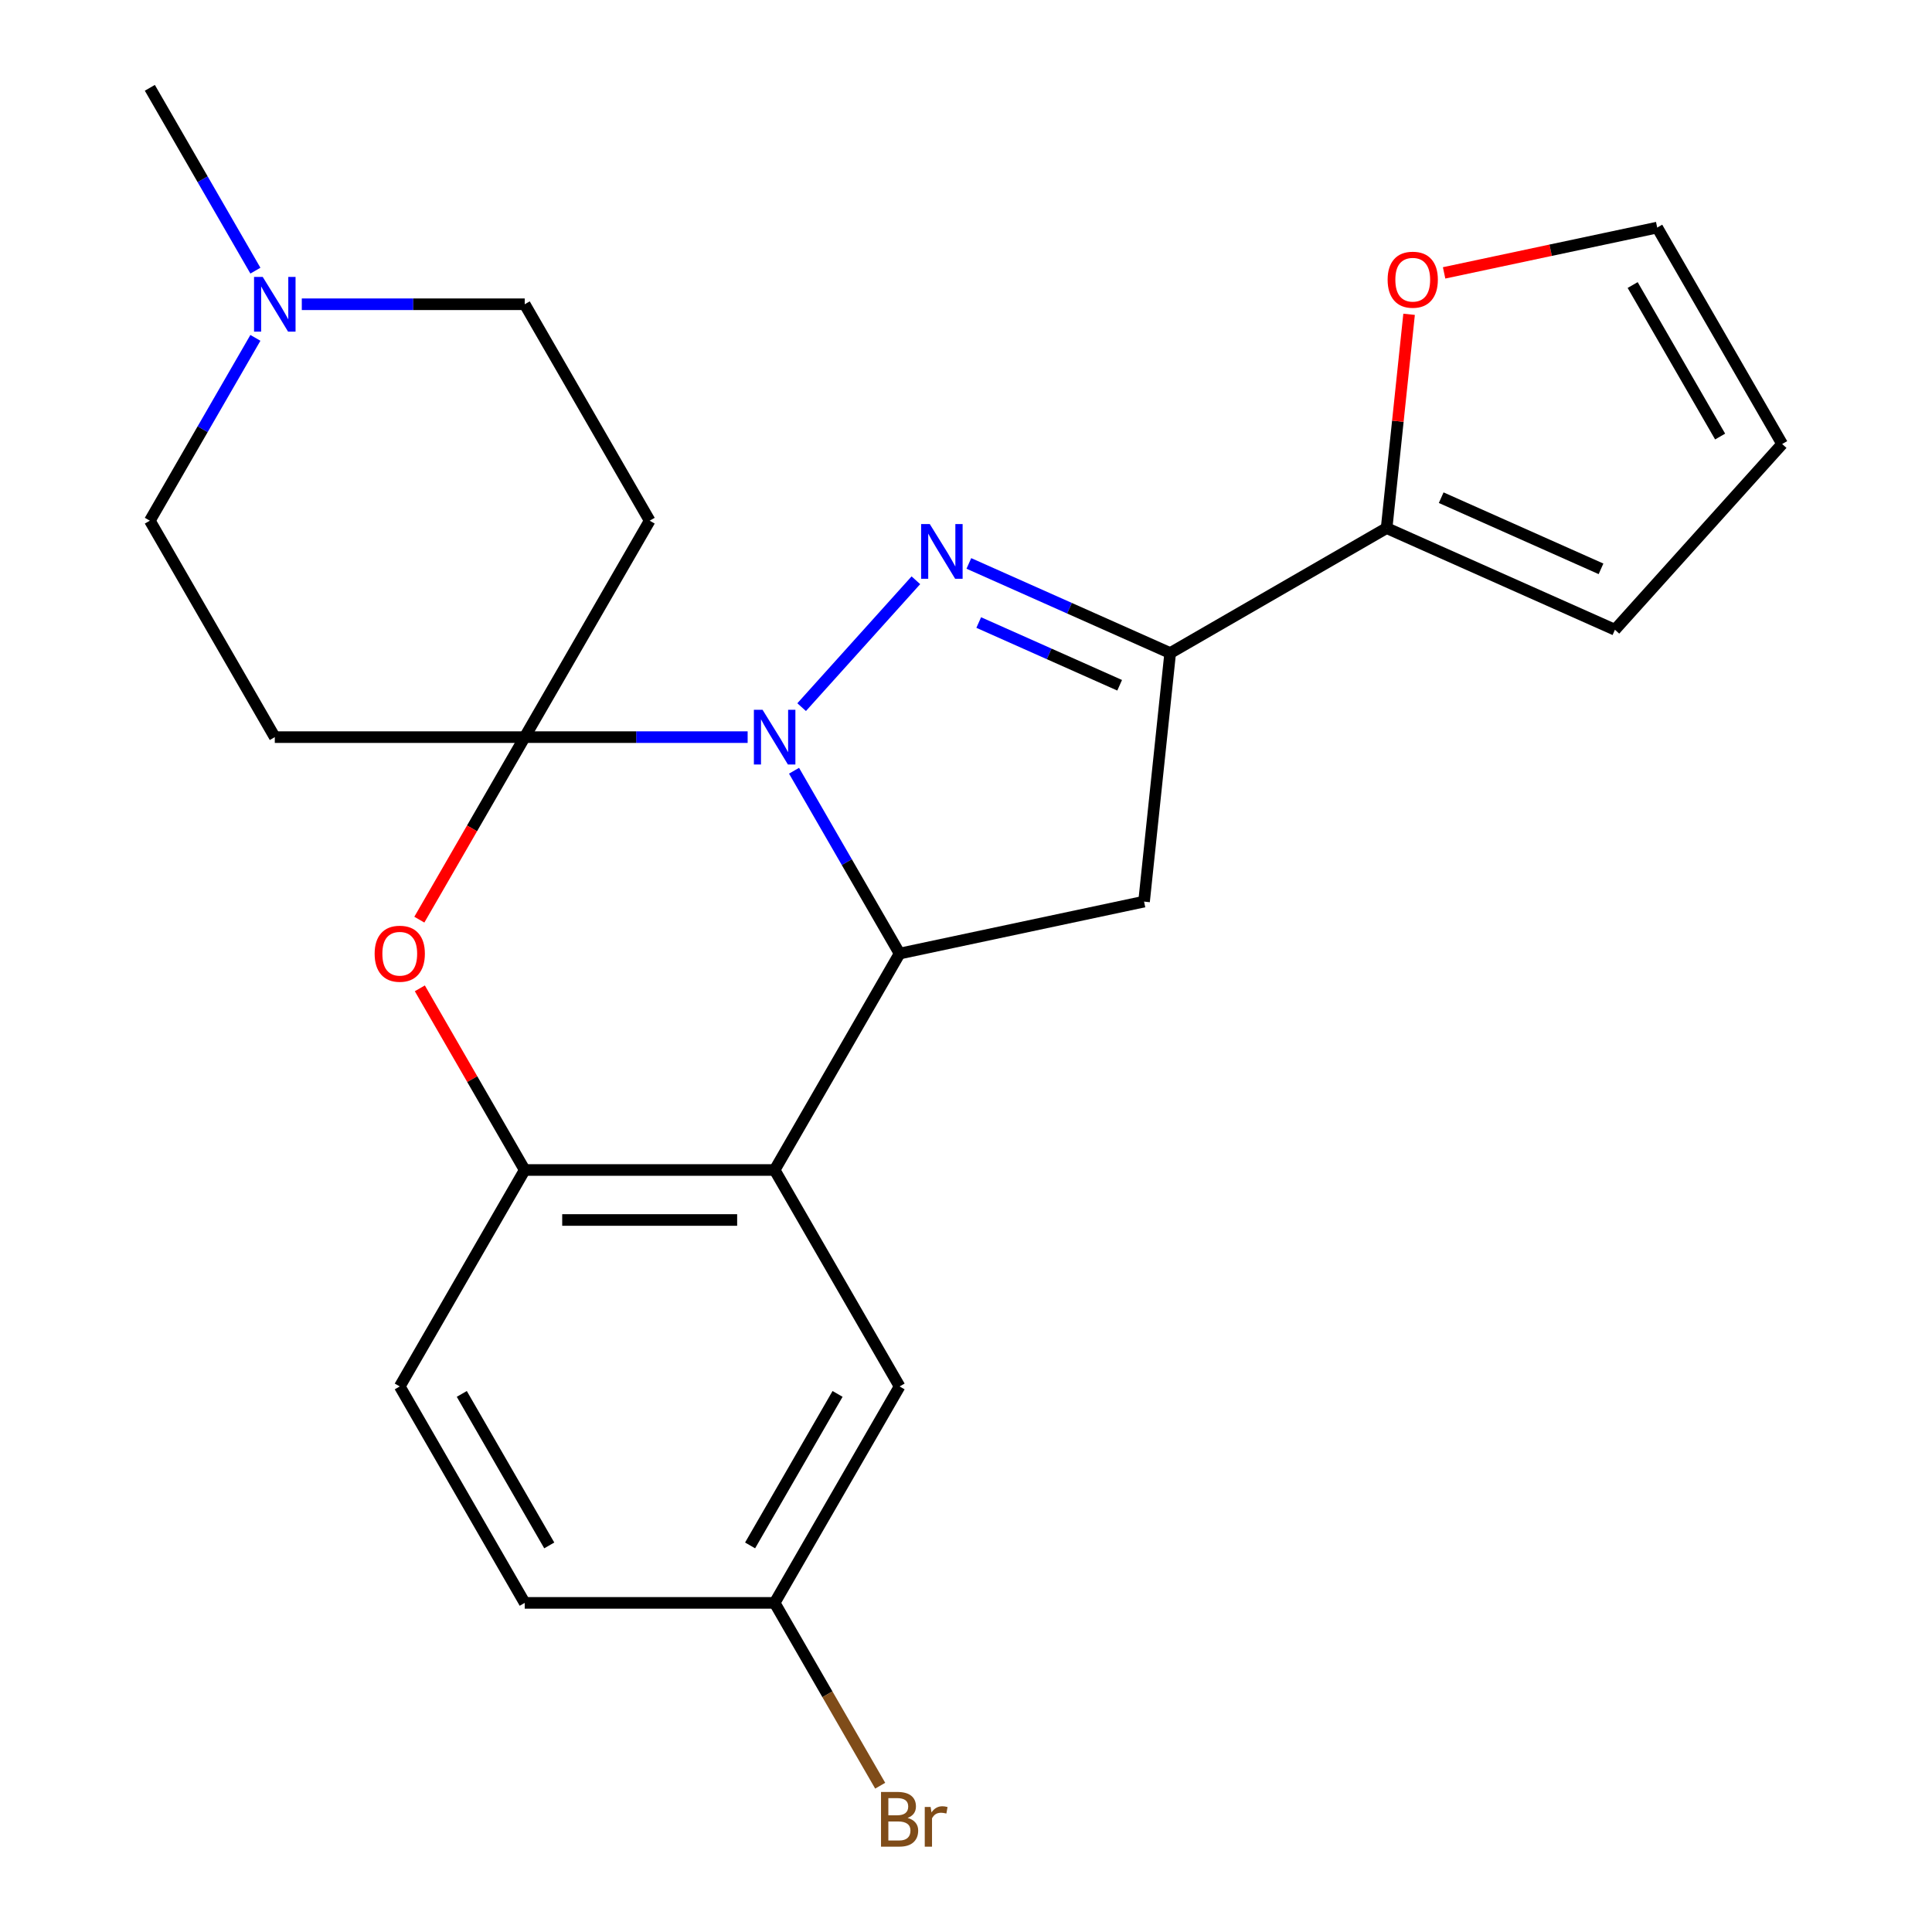 <?xml version='1.0' encoding='iso-8859-1'?>
<svg version='1.1' baseProfile='full'
              xmlns='http://www.w3.org/2000/svg'
                      xmlns:rdkit='http://www.rdkit.org/xml'
                      xmlns:xlink='http://www.w3.org/1999/xlink'
                  xml:space='preserve'
width='1000px' height='1000px' viewBox='0 0 1000 1000'>
<!-- END OF HEADER -->
<rect style='opacity:1.0;fill:#FFFFFF;stroke:none' width='1000' height='1000' x='0' y='0'> </rect>
<path class='bond-0' d='M 414.926,366.018 L 474.058,300.345' style='fill:none;fill-rule:evenodd;stroke:#0000FF;stroke-width:6px;stroke-linecap:butt;stroke-linejoin:miter;stroke-opacity:1' />
<path class='bond-1' d='M 386.978,381.537 L 329.286,381.537' style='fill:none;fill-rule:evenodd;stroke:#0000FF;stroke-width:6px;stroke-linecap:butt;stroke-linejoin:miter;stroke-opacity:1' />
<path class='bond-1' d='M 329.286,381.537 L 271.593,381.537' style='fill:none;fill-rule:evenodd;stroke:#000000;stroke-width:6px;stroke-linecap:butt;stroke-linejoin:miter;stroke-opacity:1' />
<path class='bond-2' d='M 410.994,398.931 L 438.313,446.248' style='fill:none;fill-rule:evenodd;stroke:#0000FF;stroke-width:6px;stroke-linecap:butt;stroke-linejoin:miter;stroke-opacity:1' />
<path class='bond-2' d='M 438.313,446.248 L 465.631,493.565' style='fill:none;fill-rule:evenodd;stroke:#000000;stroke-width:6px;stroke-linecap:butt;stroke-linejoin:miter;stroke-opacity:1' />
<path class='bond-3' d='M 501.483,291.627 L 553.584,314.824' style='fill:none;fill-rule:evenodd;stroke:#0000FF;stroke-width:6px;stroke-linecap:butt;stroke-linejoin:miter;stroke-opacity:1' />
<path class='bond-3' d='M 553.584,314.824 L 605.684,338.02' style='fill:none;fill-rule:evenodd;stroke:#000000;stroke-width:6px;stroke-linecap:butt;stroke-linejoin:miter;stroke-opacity:1' />
<path class='bond-3' d='M 506.591,322.221 L 543.061,338.458' style='fill:none;fill-rule:evenodd;stroke:#0000FF;stroke-width:6px;stroke-linecap:butt;stroke-linejoin:miter;stroke-opacity:1' />
<path class='bond-3' d='M 543.061,338.458 L 579.531,354.696' style='fill:none;fill-rule:evenodd;stroke:#000000;stroke-width:6px;stroke-linecap:butt;stroke-linejoin:miter;stroke-opacity:1' />
<path class='bond-5' d='M 271.593,381.537 L 244.321,428.774' style='fill:none;fill-rule:evenodd;stroke:#000000;stroke-width:6px;stroke-linecap:butt;stroke-linejoin:miter;stroke-opacity:1' />
<path class='bond-5' d='M 244.321,428.774 L 217.049,476.011' style='fill:none;fill-rule:evenodd;stroke:#FF0000;stroke-width:6px;stroke-linecap:butt;stroke-linejoin:miter;stroke-opacity:1' />
<path class='bond-9' d='M 271.593,381.537 L 336.273,269.51' style='fill:none;fill-rule:evenodd;stroke:#000000;stroke-width:6px;stroke-linecap:butt;stroke-linejoin:miter;stroke-opacity:1' />
<path class='bond-10' d='M 271.593,381.537 L 142.235,381.537' style='fill:none;fill-rule:evenodd;stroke:#000000;stroke-width:6px;stroke-linecap:butt;stroke-linejoin:miter;stroke-opacity:1' />
<path class='bond-4' d='M 465.631,493.565 L 400.952,605.593' style='fill:none;fill-rule:evenodd;stroke:#000000;stroke-width:6px;stroke-linecap:butt;stroke-linejoin:miter;stroke-opacity:1' />
<path class='bond-6' d='M 465.631,493.565 L 592.162,466.67' style='fill:none;fill-rule:evenodd;stroke:#000000;stroke-width:6px;stroke-linecap:butt;stroke-linejoin:miter;stroke-opacity:1' />
<path class='bond-8' d='M 605.684,338.02 L 717.712,273.341' style='fill:none;fill-rule:evenodd;stroke:#000000;stroke-width:6px;stroke-linecap:butt;stroke-linejoin:miter;stroke-opacity:1' />
<path class='bond-24' d='M 605.684,338.02 L 592.162,466.67' style='fill:none;fill-rule:evenodd;stroke:#000000;stroke-width:6px;stroke-linecap:butt;stroke-linejoin:miter;stroke-opacity:1' />
<path class='bond-7' d='M 400.952,605.593 L 271.593,605.592' style='fill:none;fill-rule:evenodd;stroke:#000000;stroke-width:6px;stroke-linecap:butt;stroke-linejoin:miter;stroke-opacity:1' />
<path class='bond-7' d='M 381.548,631.464 L 290.997,631.464' style='fill:none;fill-rule:evenodd;stroke:#000000;stroke-width:6px;stroke-linecap:butt;stroke-linejoin:miter;stroke-opacity:1' />
<path class='bond-13' d='M 400.952,605.593 L 465.631,717.62' style='fill:none;fill-rule:evenodd;stroke:#000000;stroke-width:6px;stroke-linecap:butt;stroke-linejoin:miter;stroke-opacity:1' />
<path class='bond-25' d='M 217.303,511.559 L 244.448,558.576' style='fill:none;fill-rule:evenodd;stroke:#FF0000;stroke-width:6px;stroke-linecap:butt;stroke-linejoin:miter;stroke-opacity:1' />
<path class='bond-25' d='M 244.448,558.576 L 271.593,605.592' style='fill:none;fill-rule:evenodd;stroke:#000000;stroke-width:6px;stroke-linecap:butt;stroke-linejoin:miter;stroke-opacity:1' />
<path class='bond-16' d='M 271.593,605.592 L 206.914,717.62' style='fill:none;fill-rule:evenodd;stroke:#000000;stroke-width:6px;stroke-linecap:butt;stroke-linejoin:miter;stroke-opacity:1' />
<path class='bond-12' d='M 717.712,273.341 L 723.527,218.013' style='fill:none;fill-rule:evenodd;stroke:#000000;stroke-width:6px;stroke-linecap:butt;stroke-linejoin:miter;stroke-opacity:1' />
<path class='bond-12' d='M 723.527,218.013 L 729.342,162.685' style='fill:none;fill-rule:evenodd;stroke:#FF0000;stroke-width:6px;stroke-linecap:butt;stroke-linejoin:miter;stroke-opacity:1' />
<path class='bond-14' d='M 717.712,273.341 L 835.886,325.956' style='fill:none;fill-rule:evenodd;stroke:#000000;stroke-width:6px;stroke-linecap:butt;stroke-linejoin:miter;stroke-opacity:1' />
<path class='bond-14' d='M 745.961,257.598 L 828.683,294.429' style='fill:none;fill-rule:evenodd;stroke:#000000;stroke-width:6px;stroke-linecap:butt;stroke-linejoin:miter;stroke-opacity:1' />
<path class='bond-17' d='M 336.273,269.51 L 271.593,157.482' style='fill:none;fill-rule:evenodd;stroke:#000000;stroke-width:6px;stroke-linecap:butt;stroke-linejoin:miter;stroke-opacity:1' />
<path class='bond-18' d='M 142.235,381.537 L 77.556,269.51' style='fill:none;fill-rule:evenodd;stroke:#000000;stroke-width:6px;stroke-linecap:butt;stroke-linejoin:miter;stroke-opacity:1' />
<path class='bond-11' d='M 132.193,174.876 L 104.874,222.193' style='fill:none;fill-rule:evenodd;stroke:#0000FF;stroke-width:6px;stroke-linecap:butt;stroke-linejoin:miter;stroke-opacity:1' />
<path class='bond-11' d='M 104.874,222.193 L 77.556,269.51' style='fill:none;fill-rule:evenodd;stroke:#000000;stroke-width:6px;stroke-linecap:butt;stroke-linejoin:miter;stroke-opacity:1' />
<path class='bond-23' d='M 132.193,140.088 L 104.874,92.771' style='fill:none;fill-rule:evenodd;stroke:#0000FF;stroke-width:6px;stroke-linecap:butt;stroke-linejoin:miter;stroke-opacity:1' />
<path class='bond-23' d='M 104.874,92.771 L 77.556,45.455' style='fill:none;fill-rule:evenodd;stroke:#000000;stroke-width:6px;stroke-linecap:butt;stroke-linejoin:miter;stroke-opacity:1' />
<path class='bond-26' d='M 156.209,157.482 L 213.901,157.482' style='fill:none;fill-rule:evenodd;stroke:#0000FF;stroke-width:6px;stroke-linecap:butt;stroke-linejoin:miter;stroke-opacity:1' />
<path class='bond-26' d='M 213.901,157.482 L 271.593,157.482' style='fill:none;fill-rule:evenodd;stroke:#000000;stroke-width:6px;stroke-linecap:butt;stroke-linejoin:miter;stroke-opacity:1' />
<path class='bond-15' d='M 747.467,141.241 L 802.616,129.518' style='fill:none;fill-rule:evenodd;stroke:#FF0000;stroke-width:6px;stroke-linecap:butt;stroke-linejoin:miter;stroke-opacity:1' />
<path class='bond-15' d='M 802.616,129.518 L 857.765,117.796' style='fill:none;fill-rule:evenodd;stroke:#000000;stroke-width:6px;stroke-linecap:butt;stroke-linejoin:miter;stroke-opacity:1' />
<path class='bond-20' d='M 465.631,717.62 L 400.952,829.648' style='fill:none;fill-rule:evenodd;stroke:#000000;stroke-width:6px;stroke-linecap:butt;stroke-linejoin:miter;stroke-opacity:1' />
<path class='bond-20' d='M 433.524,721.488 L 388.248,799.908' style='fill:none;fill-rule:evenodd;stroke:#000000;stroke-width:6px;stroke-linecap:butt;stroke-linejoin:miter;stroke-opacity:1' />
<path class='bond-19' d='M 835.886,325.956 L 922.444,229.824' style='fill:none;fill-rule:evenodd;stroke:#000000;stroke-width:6px;stroke-linecap:butt;stroke-linejoin:miter;stroke-opacity:1' />
<path class='bond-28' d='M 857.765,117.796 L 922.444,229.824' style='fill:none;fill-rule:evenodd;stroke:#000000;stroke-width:6px;stroke-linecap:butt;stroke-linejoin:miter;stroke-opacity:1' />
<path class='bond-28' d='M 845.061,147.536 L 890.337,225.955' style='fill:none;fill-rule:evenodd;stroke:#000000;stroke-width:6px;stroke-linecap:butt;stroke-linejoin:miter;stroke-opacity:1' />
<path class='bond-27' d='M 206.914,717.62 L 271.593,829.648' style='fill:none;fill-rule:evenodd;stroke:#000000;stroke-width:6px;stroke-linecap:butt;stroke-linejoin:miter;stroke-opacity:1' />
<path class='bond-27' d='M 239.022,721.488 L 284.297,799.908' style='fill:none;fill-rule:evenodd;stroke:#000000;stroke-width:6px;stroke-linecap:butt;stroke-linejoin:miter;stroke-opacity:1' />
<path class='bond-21' d='M 400.952,829.648 L 271.593,829.648' style='fill:none;fill-rule:evenodd;stroke:#000000;stroke-width:6px;stroke-linecap:butt;stroke-linejoin:miter;stroke-opacity:1' />
<path class='bond-22' d='M 400.952,829.648 L 428.27,876.964' style='fill:none;fill-rule:evenodd;stroke:#000000;stroke-width:6px;stroke-linecap:butt;stroke-linejoin:miter;stroke-opacity:1' />
<path class='bond-22' d='M 428.27,876.964 L 455.589,924.281' style='fill:none;fill-rule:evenodd;stroke:#7F4C19;stroke-width:6px;stroke-linecap:butt;stroke-linejoin:miter;stroke-opacity:1' />
<path  class='atom-0' d='M 394.692 367.377
L 403.972 382.377
Q 404.892 383.857, 406.372 386.537
Q 407.852 389.217, 407.932 389.377
L 407.932 367.377
L 411.692 367.377
L 411.692 395.697
L 407.812 395.697
L 397.852 379.297
Q 396.692 377.377, 395.452 375.177
Q 394.252 372.977, 393.892 372.297
L 393.892 395.697
L 390.212 395.697
L 390.212 367.377
L 394.692 367.377
' fill='#0000FF'/>
<path  class='atom-1' d='M 481.249 271.245
L 490.529 286.245
Q 491.449 287.725, 492.929 290.405
Q 494.409 293.085, 494.489 293.245
L 494.489 271.245
L 498.249 271.245
L 498.249 299.565
L 494.369 299.565
L 484.409 283.165
Q 483.249 281.245, 482.009 279.045
Q 480.809 276.845, 480.449 276.165
L 480.449 299.565
L 476.769 299.565
L 476.769 271.245
L 481.249 271.245
' fill='#0000FF'/>
<path  class='atom-6' d='M 193.914 493.645
Q 193.914 486.845, 197.274 483.045
Q 200.634 479.245, 206.914 479.245
Q 213.194 479.245, 216.554 483.045
Q 219.914 486.845, 219.914 493.645
Q 219.914 500.525, 216.514 504.445
Q 213.114 508.325, 206.914 508.325
Q 200.674 508.325, 197.274 504.445
Q 193.914 500.565, 193.914 493.645
M 206.914 505.125
Q 211.234 505.125, 213.554 502.245
Q 215.914 499.325, 215.914 493.645
Q 215.914 488.085, 213.554 485.285
Q 211.234 482.445, 206.914 482.445
Q 202.594 482.445, 200.234 485.245
Q 197.914 488.045, 197.914 493.645
Q 197.914 499.365, 200.234 502.245
Q 202.594 505.125, 206.914 505.125
' fill='#FF0000'/>
<path  class='atom-12' d='M 135.975 143.322
L 145.255 158.322
Q 146.175 159.802, 147.655 162.482
Q 149.135 165.162, 149.215 165.322
L 149.215 143.322
L 152.975 143.322
L 152.975 171.642
L 149.095 171.642
L 139.135 155.242
Q 137.975 153.322, 136.735 151.122
Q 135.535 148.922, 135.175 148.242
L 135.175 171.642
L 131.495 171.642
L 131.495 143.322
L 135.975 143.322
' fill='#0000FF'/>
<path  class='atom-13' d='M 718.233 144.771
Q 718.233 137.971, 721.593 134.171
Q 724.953 130.371, 731.233 130.371
Q 737.513 130.371, 740.873 134.171
Q 744.233 137.971, 744.233 144.771
Q 744.233 151.651, 740.833 155.571
Q 737.433 159.451, 731.233 159.451
Q 724.993 159.451, 721.593 155.571
Q 718.233 151.691, 718.233 144.771
M 731.233 156.251
Q 735.553 156.251, 737.873 153.371
Q 740.233 150.451, 740.233 144.771
Q 740.233 139.211, 737.873 136.411
Q 735.553 133.571, 731.233 133.571
Q 726.913 133.571, 724.553 136.371
Q 722.233 139.171, 722.233 144.771
Q 722.233 150.491, 724.553 153.371
Q 726.913 156.251, 731.233 156.251
' fill='#FF0000'/>
<path  class='atom-23' d='M 469.771 940.955
Q 472.491 941.715, 473.851 943.395
Q 475.251 945.035, 475.251 947.475
Q 475.251 951.395, 472.731 953.635
Q 470.251 955.835, 465.531 955.835
L 456.011 955.835
L 456.011 927.515
L 464.371 927.515
Q 469.211 927.515, 471.651 929.475
Q 474.091 931.435, 474.091 935.035
Q 474.091 939.315, 469.771 940.955
M 459.811 930.715
L 459.811 939.595
L 464.371 939.595
Q 467.171 939.595, 468.611 938.475
Q 470.091 937.315, 470.091 935.035
Q 470.091 930.715, 464.371 930.715
L 459.811 930.715
M 465.531 952.635
Q 468.291 952.635, 469.771 951.315
Q 471.251 949.995, 471.251 947.475
Q 471.251 945.155, 469.611 943.995
Q 468.011 942.795, 464.931 942.795
L 459.811 942.795
L 459.811 952.635
L 465.531 952.635
' fill='#7F4C19'/>
<path  class='atom-23' d='M 481.691 935.275
L 482.131 938.115
Q 484.291 934.915, 487.811 934.915
Q 488.931 934.915, 490.451 935.315
L 489.851 938.675
Q 488.131 938.275, 487.171 938.275
Q 485.491 938.275, 484.371 938.955
Q 483.291 939.595, 482.411 941.155
L 482.411 955.835
L 478.651 955.835
L 478.651 935.275
L 481.691 935.275
' fill='#7F4C19'/>
</svg>

